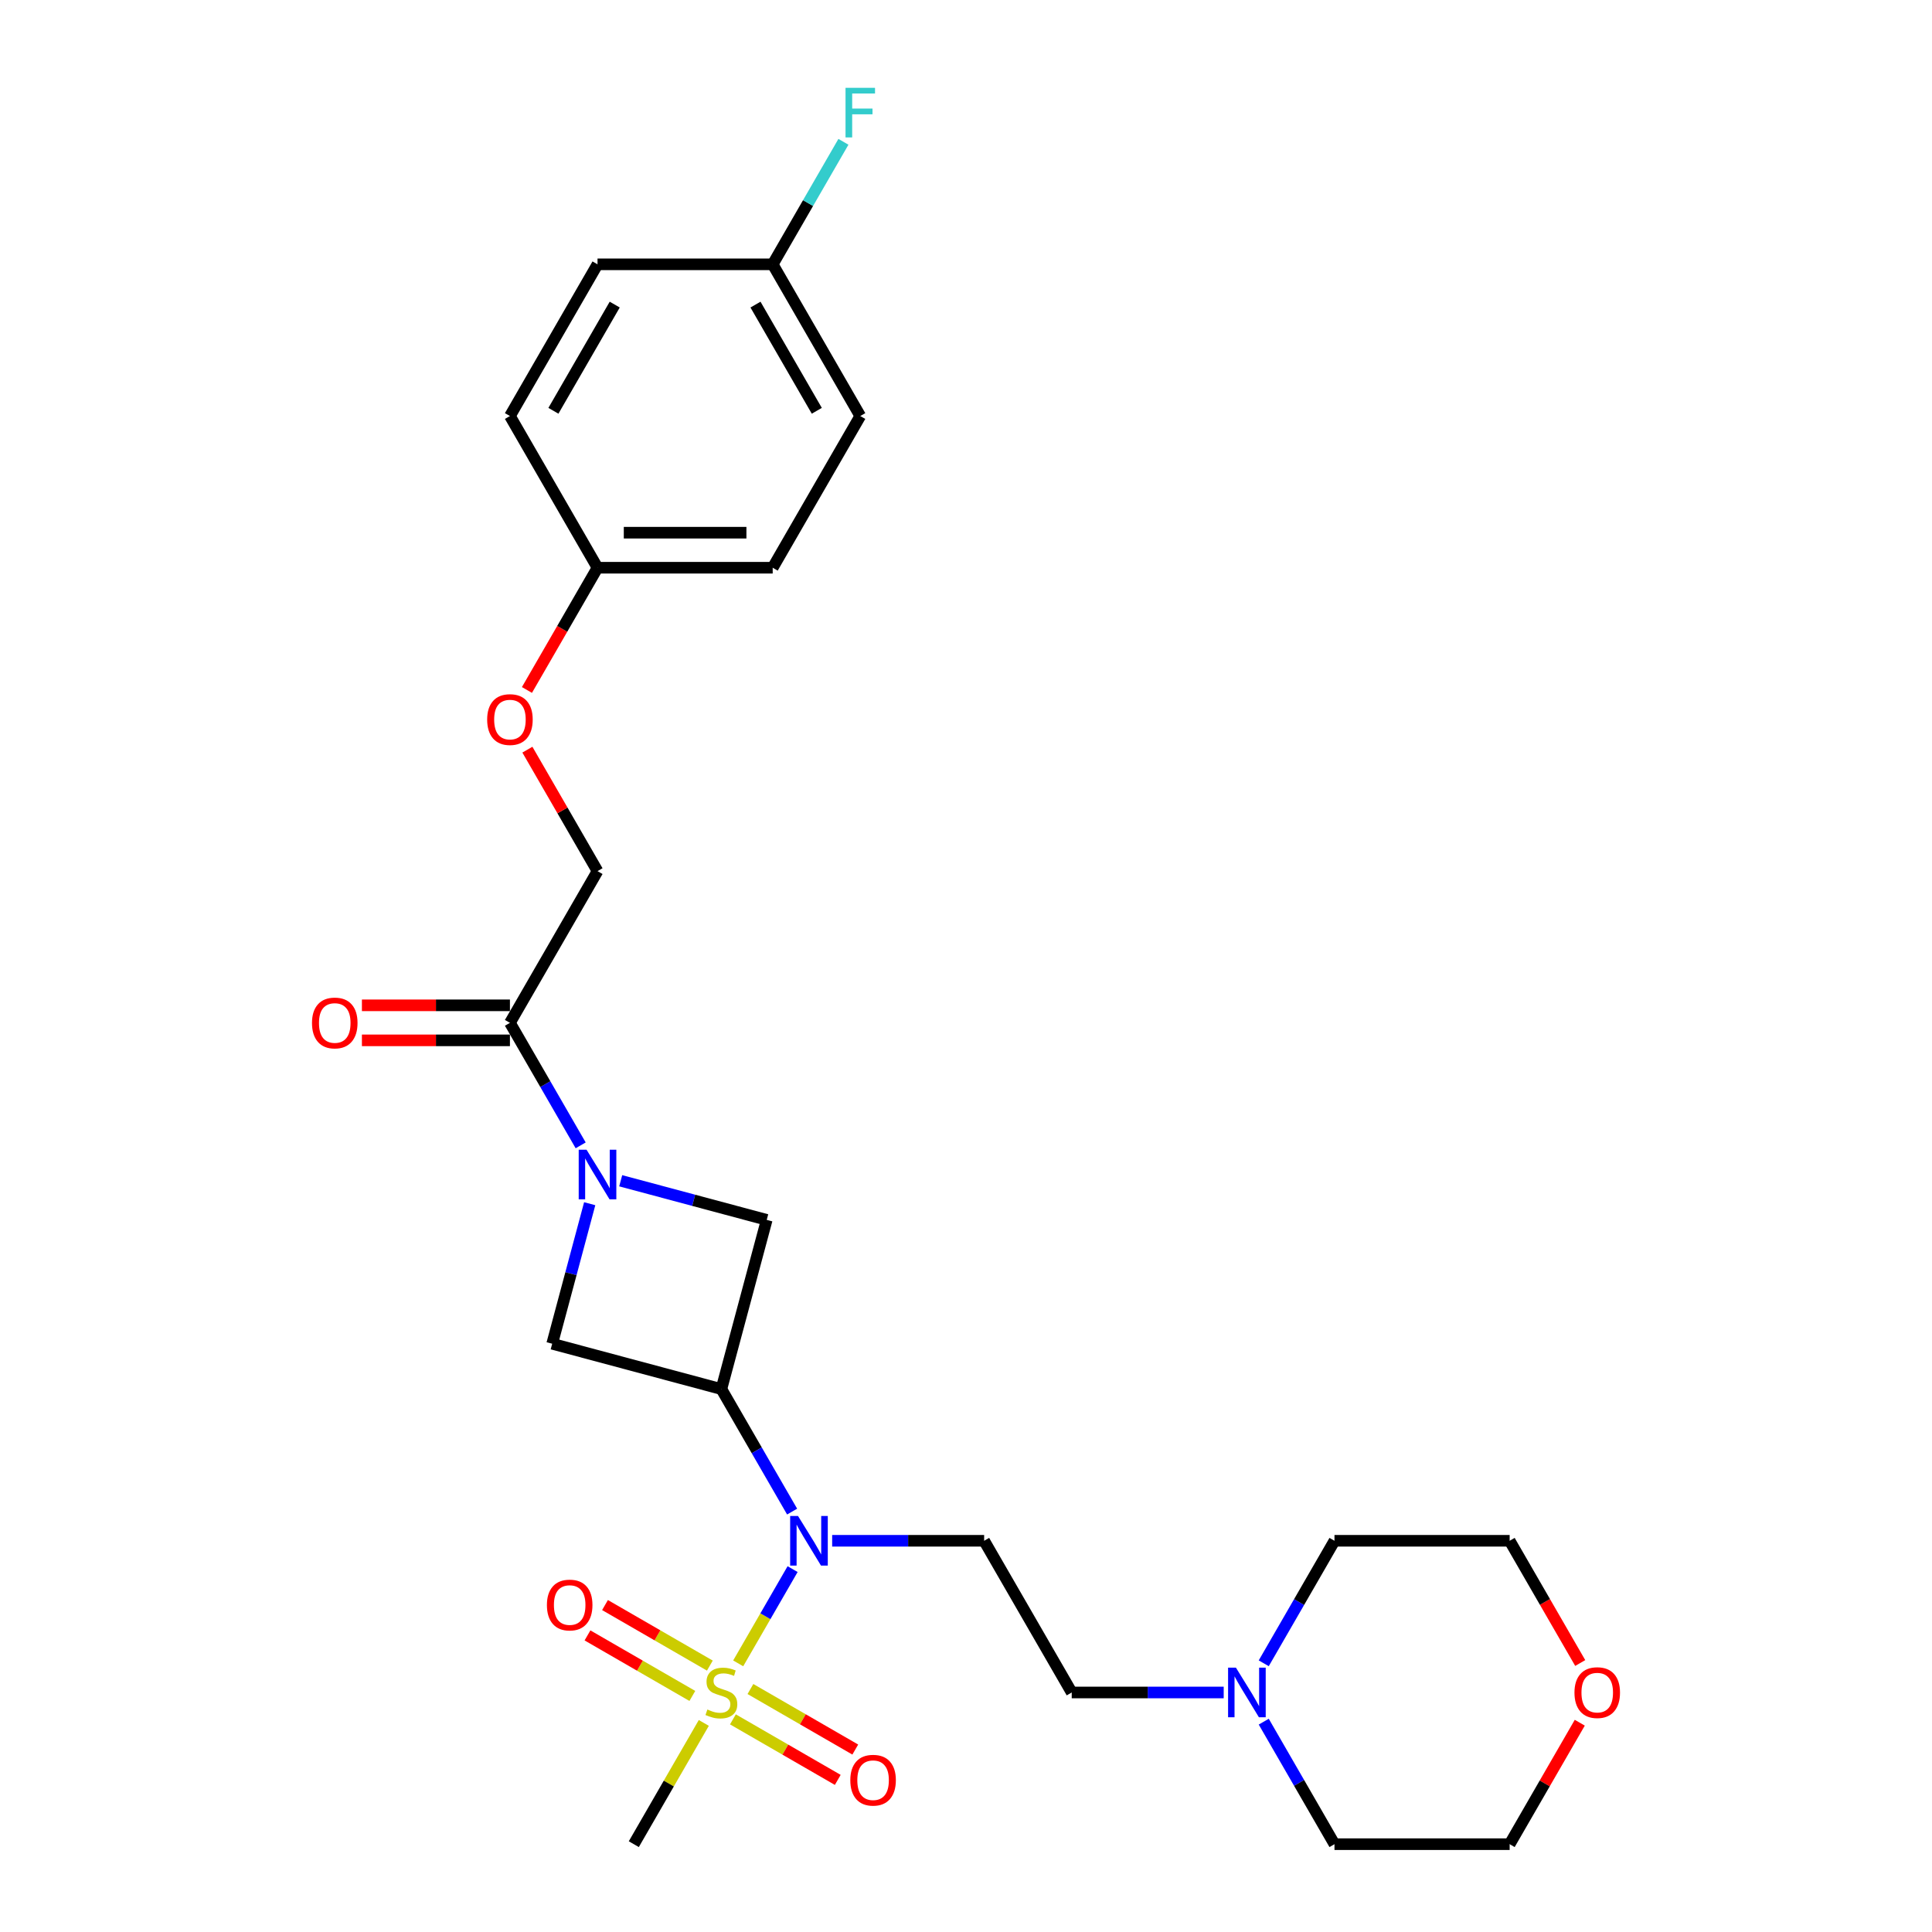 <?xml version='1.0' encoding='iso-8859-1'?>
<svg version='1.1' baseProfile='full'
              xmlns='http://www.w3.org/2000/svg'
                      xmlns:rdkit='http://www.rdkit.org/xml'
                      xmlns:xlink='http://www.w3.org/1999/xlink'
                  xml:space='preserve'
width='1000px' height='1000px' viewBox='0 0 1000 1000'>
<!-- END OF HEADER -->
<rect style='opacity:1.0;fill:#FFFFFF;stroke:none' width='1000' height='1000' x='0' y='0'> </rect>
<path class='bond-2' d='M 382.087,860.956 L 396.169,836.565' style='fill:none;fill-rule:evenodd;stroke:#CCCC00;stroke-width:6px;stroke-linecap:butt;stroke-linejoin:miter;stroke-opacity:1' />
<path class='bond-2' d='M 396.169,836.565 L 410.251,812.174' style='fill:none;fill-rule:evenodd;stroke:#0000FF;stroke-width:6px;stroke-linecap:butt;stroke-linejoin:miter;stroke-opacity:1' />
<path class='bond-7' d='M 379.353,889.939 L 406.489,905.605' style='fill:none;fill-rule:evenodd;stroke:#CCCC00;stroke-width:6px;stroke-linecap:butt;stroke-linejoin:miter;stroke-opacity:1' />
<path class='bond-7' d='M 406.489,905.605 L 433.624,921.272' style='fill:none;fill-rule:evenodd;stroke:#FF0000;stroke-width:6px;stroke-linecap:butt;stroke-linejoin:miter;stroke-opacity:1' />
<path class='bond-7' d='M 388.42,874.234 L 415.555,889.901' style='fill:none;fill-rule:evenodd;stroke:#CCCC00;stroke-width:6px;stroke-linecap:butt;stroke-linejoin:miter;stroke-opacity:1' />
<path class='bond-7' d='M 415.555,889.901 L 442.691,905.568' style='fill:none;fill-rule:evenodd;stroke:#FF0000;stroke-width:6px;stroke-linecap:butt;stroke-linejoin:miter;stroke-opacity:1' />
<path class='bond-8' d='M 367.421,862.111 L 340.286,846.444' style='fill:none;fill-rule:evenodd;stroke:#CCCC00;stroke-width:6px;stroke-linecap:butt;stroke-linejoin:miter;stroke-opacity:1' />
<path class='bond-8' d='M 340.286,846.444 L 313.15,830.778' style='fill:none;fill-rule:evenodd;stroke:#FF0000;stroke-width:6px;stroke-linecap:butt;stroke-linejoin:miter;stroke-opacity:1' />
<path class='bond-8' d='M 358.354,877.815 L 331.219,862.148' style='fill:none;fill-rule:evenodd;stroke:#CCCC00;stroke-width:6px;stroke-linecap:butt;stroke-linejoin:miter;stroke-opacity:1' />
<path class='bond-8' d='M 331.219,862.148 L 304.083,846.482' style='fill:none;fill-rule:evenodd;stroke:#FF0000;stroke-width:6px;stroke-linecap:butt;stroke-linejoin:miter;stroke-opacity:1' />
<path class='bond-15' d='M 364.289,891.783 L 346.171,923.164' style='fill:none;fill-rule:evenodd;stroke:#CCCC00;stroke-width:6px;stroke-linecap:butt;stroke-linejoin:miter;stroke-opacity:1' />
<path class='bond-15' d='M 346.171,923.164 L 328.053,954.545' style='fill:none;fill-rule:evenodd;stroke:#000000;stroke-width:6px;stroke-linecap:butt;stroke-linejoin:miter;stroke-opacity:1' />
<path class='bond-0' d='M 373.387,718.983 L 391.694,750.691' style='fill:none;fill-rule:evenodd;stroke:#000000;stroke-width:6px;stroke-linecap:butt;stroke-linejoin:miter;stroke-opacity:1' />
<path class='bond-0' d='M 391.694,750.691 L 410,782.399' style='fill:none;fill-rule:evenodd;stroke:#0000FF;stroke-width:6px;stroke-linecap:butt;stroke-linejoin:miter;stroke-opacity:1' />
<path class='bond-4' d='M 373.387,718.983 L 396.854,631.405' style='fill:none;fill-rule:evenodd;stroke:#000000;stroke-width:6px;stroke-linecap:butt;stroke-linejoin:miter;stroke-opacity:1' />
<path class='bond-5' d='M 373.387,718.983 L 285.809,695.517' style='fill:none;fill-rule:evenodd;stroke:#000000;stroke-width:6px;stroke-linecap:butt;stroke-linejoin:miter;stroke-opacity:1' />
<path class='bond-1' d='M 305.228,623.043 L 295.518,659.28' style='fill:none;fill-rule:evenodd;stroke:#0000FF;stroke-width:6px;stroke-linecap:butt;stroke-linejoin:miter;stroke-opacity:1' />
<path class='bond-1' d='M 295.518,659.28 L 285.809,695.517' style='fill:none;fill-rule:evenodd;stroke:#000000;stroke-width:6px;stroke-linecap:butt;stroke-linejoin:miter;stroke-opacity:1' />
<path class='bond-3' d='M 300.554,592.833 L 282.248,561.125' style='fill:none;fill-rule:evenodd;stroke:#0000FF;stroke-width:6px;stroke-linecap:butt;stroke-linejoin:miter;stroke-opacity:1' />
<path class='bond-3' d='M 282.248,561.125 L 263.941,529.417' style='fill:none;fill-rule:evenodd;stroke:#000000;stroke-width:6px;stroke-linecap:butt;stroke-linejoin:miter;stroke-opacity:1' />
<path class='bond-27' d='M 321.28,611.155 L 359.067,621.28' style='fill:none;fill-rule:evenodd;stroke:#0000FF;stroke-width:6px;stroke-linecap:butt;stroke-linejoin:miter;stroke-opacity:1' />
<path class='bond-27' d='M 359.067,621.28 L 396.854,631.405' style='fill:none;fill-rule:evenodd;stroke:#000000;stroke-width:6px;stroke-linecap:butt;stroke-linejoin:miter;stroke-opacity:1' />
<path class='bond-6' d='M 430.725,797.504 L 470.057,797.504' style='fill:none;fill-rule:evenodd;stroke:#0000FF;stroke-width:6px;stroke-linecap:butt;stroke-linejoin:miter;stroke-opacity:1' />
<path class='bond-6' d='M 470.057,797.504 L 509.389,797.504' style='fill:none;fill-rule:evenodd;stroke:#000000;stroke-width:6px;stroke-linecap:butt;stroke-linejoin:miter;stroke-opacity:1' />
<path class='bond-10' d='M 263.941,529.417 L 309.275,450.897' style='fill:none;fill-rule:evenodd;stroke:#000000;stroke-width:6px;stroke-linecap:butt;stroke-linejoin:miter;stroke-opacity:1' />
<path class='bond-11' d='M 263.941,520.351 L 225.634,520.351' style='fill:none;fill-rule:evenodd;stroke:#000000;stroke-width:6px;stroke-linecap:butt;stroke-linejoin:miter;stroke-opacity:1' />
<path class='bond-11' d='M 225.634,520.351 L 187.327,520.351' style='fill:none;fill-rule:evenodd;stroke:#FF0000;stroke-width:6px;stroke-linecap:butt;stroke-linejoin:miter;stroke-opacity:1' />
<path class='bond-11' d='M 263.941,538.484 L 225.634,538.484' style='fill:none;fill-rule:evenodd;stroke:#000000;stroke-width:6px;stroke-linecap:butt;stroke-linejoin:miter;stroke-opacity:1' />
<path class='bond-11' d='M 225.634,538.484 L 187.327,538.484' style='fill:none;fill-rule:evenodd;stroke:#FF0000;stroke-width:6px;stroke-linecap:butt;stroke-linejoin:miter;stroke-opacity:1' />
<path class='bond-12' d='M 509.389,797.504 L 554.723,876.025' style='fill:none;fill-rule:evenodd;stroke:#000000;stroke-width:6px;stroke-linecap:butt;stroke-linejoin:miter;stroke-opacity:1' />
<path class='bond-9' d='M 633.386,876.025 L 594.055,876.025' style='fill:none;fill-rule:evenodd;stroke:#0000FF;stroke-width:6px;stroke-linecap:butt;stroke-linejoin:miter;stroke-opacity:1' />
<path class='bond-9' d='M 594.055,876.025 L 554.723,876.025' style='fill:none;fill-rule:evenodd;stroke:#000000;stroke-width:6px;stroke-linecap:butt;stroke-linejoin:miter;stroke-opacity:1' />
<path class='bond-23' d='M 654.112,860.919 L 672.418,829.212' style='fill:none;fill-rule:evenodd;stroke:#0000FF;stroke-width:6px;stroke-linecap:butt;stroke-linejoin:miter;stroke-opacity:1' />
<path class='bond-23' d='M 672.418,829.212 L 690.725,797.504' style='fill:none;fill-rule:evenodd;stroke:#000000;stroke-width:6px;stroke-linecap:butt;stroke-linejoin:miter;stroke-opacity:1' />
<path class='bond-24' d='M 654.112,891.13 L 672.418,922.838' style='fill:none;fill-rule:evenodd;stroke:#0000FF;stroke-width:6px;stroke-linecap:butt;stroke-linejoin:miter;stroke-opacity:1' />
<path class='bond-24' d='M 672.418,922.838 L 690.725,954.545' style='fill:none;fill-rule:evenodd;stroke:#000000;stroke-width:6px;stroke-linecap:butt;stroke-linejoin:miter;stroke-opacity:1' />
<path class='bond-14' d='M 309.275,450.897 L 291.126,419.461' style='fill:none;fill-rule:evenodd;stroke:#000000;stroke-width:6px;stroke-linecap:butt;stroke-linejoin:miter;stroke-opacity:1' />
<path class='bond-14' d='M 291.126,419.461 L 272.976,388.025' style='fill:none;fill-rule:evenodd;stroke:#FF0000;stroke-width:6px;stroke-linecap:butt;stroke-linejoin:miter;stroke-opacity:1' />
<path class='bond-13' d='M 817.692,891.674 L 799.542,923.11' style='fill:none;fill-rule:evenodd;stroke:#FF0000;stroke-width:6px;stroke-linecap:butt;stroke-linejoin:miter;stroke-opacity:1' />
<path class='bond-13' d='M 799.542,923.11 L 781.393,954.545' style='fill:none;fill-rule:evenodd;stroke:#000000;stroke-width:6px;stroke-linecap:butt;stroke-linejoin:miter;stroke-opacity:1' />
<path class='bond-28' d='M 817.922,860.774 L 799.657,829.139' style='fill:none;fill-rule:evenodd;stroke:#FF0000;stroke-width:6px;stroke-linecap:butt;stroke-linejoin:miter;stroke-opacity:1' />
<path class='bond-28' d='M 799.657,829.139 L 781.393,797.504' style='fill:none;fill-rule:evenodd;stroke:#000000;stroke-width:6px;stroke-linecap:butt;stroke-linejoin:miter;stroke-opacity:1' />
<path class='bond-16' d='M 272.746,357.126 L 291.011,325.49' style='fill:none;fill-rule:evenodd;stroke:#FF0000;stroke-width:6px;stroke-linecap:butt;stroke-linejoin:miter;stroke-opacity:1' />
<path class='bond-16' d='M 291.011,325.49 L 309.275,293.855' style='fill:none;fill-rule:evenodd;stroke:#000000;stroke-width:6px;stroke-linecap:butt;stroke-linejoin:miter;stroke-opacity:1' />
<path class='bond-19' d='M 309.275,293.855 L 263.941,215.335' style='fill:none;fill-rule:evenodd;stroke:#000000;stroke-width:6px;stroke-linecap:butt;stroke-linejoin:miter;stroke-opacity:1' />
<path class='bond-20' d='M 309.275,293.855 L 399.943,293.855' style='fill:none;fill-rule:evenodd;stroke:#000000;stroke-width:6px;stroke-linecap:butt;stroke-linejoin:miter;stroke-opacity:1' />
<path class='bond-20' d='M 322.875,275.722 L 386.343,275.722' style='fill:none;fill-rule:evenodd;stroke:#000000;stroke-width:6px;stroke-linecap:butt;stroke-linejoin:miter;stroke-opacity:1' />
<path class='bond-17' d='M 399.943,136.814 L 445.277,215.335' style='fill:none;fill-rule:evenodd;stroke:#000000;stroke-width:6px;stroke-linecap:butt;stroke-linejoin:miter;stroke-opacity:1' />
<path class='bond-17' d='M 391.039,157.659 L 422.773,212.623' style='fill:none;fill-rule:evenodd;stroke:#000000;stroke-width:6px;stroke-linecap:butt;stroke-linejoin:miter;stroke-opacity:1' />
<path class='bond-18' d='M 399.943,136.814 L 418.25,105.106' style='fill:none;fill-rule:evenodd;stroke:#000000;stroke-width:6px;stroke-linecap:butt;stroke-linejoin:miter;stroke-opacity:1' />
<path class='bond-18' d='M 418.25,105.106 L 436.556,73.398' style='fill:none;fill-rule:evenodd;stroke:#33CCCC;stroke-width:6px;stroke-linecap:butt;stroke-linejoin:miter;stroke-opacity:1' />
<path class='bond-29' d='M 399.943,136.814 L 309.275,136.814' style='fill:none;fill-rule:evenodd;stroke:#000000;stroke-width:6px;stroke-linecap:butt;stroke-linejoin:miter;stroke-opacity:1' />
<path class='bond-21' d='M 263.941,215.335 L 309.275,136.814' style='fill:none;fill-rule:evenodd;stroke:#000000;stroke-width:6px;stroke-linecap:butt;stroke-linejoin:miter;stroke-opacity:1' />
<path class='bond-21' d='M 286.445,212.623 L 318.179,157.659' style='fill:none;fill-rule:evenodd;stroke:#000000;stroke-width:6px;stroke-linecap:butt;stroke-linejoin:miter;stroke-opacity:1' />
<path class='bond-22' d='M 399.943,293.855 L 445.277,215.335' style='fill:none;fill-rule:evenodd;stroke:#000000;stroke-width:6px;stroke-linecap:butt;stroke-linejoin:miter;stroke-opacity:1' />
<path class='bond-26' d='M 690.725,797.504 L 781.393,797.504' style='fill:none;fill-rule:evenodd;stroke:#000000;stroke-width:6px;stroke-linecap:butt;stroke-linejoin:miter;stroke-opacity:1' />
<path class='bond-25' d='M 690.725,954.545 L 781.393,954.545' style='fill:none;fill-rule:evenodd;stroke:#000000;stroke-width:6px;stroke-linecap:butt;stroke-linejoin:miter;stroke-opacity:1' />
<path  class='atom-0' d='M 366.134 884.838
Q 366.424 884.946, 367.621 885.454
Q 368.817 885.962, 370.123 886.288
Q 371.465 886.578, 372.771 886.578
Q 375.2 886.578, 376.615 885.418
Q 378.029 884.221, 378.029 882.154
Q 378.029 880.739, 377.304 879.869
Q 376.615 878.999, 375.527 878.527
Q 374.439 878.056, 372.625 877.512
Q 370.341 876.823, 368.962 876.17
Q 367.621 875.517, 366.641 874.139
Q 365.698 872.761, 365.698 870.44
Q 365.698 867.212, 367.874 865.217
Q 370.087 863.222, 374.439 863.222
Q 377.413 863.222, 380.786 864.637
L 379.951 867.429
Q 376.869 866.16, 374.548 866.16
Q 372.045 866.16, 370.667 867.212
Q 369.289 868.227, 369.325 870.004
Q 369.325 871.383, 370.014 872.217
Q 370.74 873.051, 371.755 873.522
Q 372.807 873.994, 374.548 874.538
Q 376.869 875.263, 378.247 875.988
Q 379.625 876.714, 380.604 878.201
Q 381.62 879.651, 381.62 882.154
Q 381.62 885.708, 379.226 887.63
Q 376.869 889.516, 372.916 889.516
Q 370.631 889.516, 368.89 889.008
Q 367.185 888.537, 365.154 887.703
L 366.134 884.838
' fill='#CCCC00'/>
<path  class='atom-2' d='M 303.599 595.1
L 312.013 608.7
Q 312.847 610.042, 314.189 612.472
Q 315.531 614.901, 315.604 615.047
L 315.604 595.1
L 319.013 595.1
L 319.013 620.777
L 315.495 620.777
L 306.464 605.907
Q 305.413 604.166, 304.288 602.172
Q 303.2 600.177, 302.874 599.56
L 302.874 620.777
L 299.537 620.777
L 299.537 595.1
L 303.599 595.1
' fill='#0000FF'/>
<path  class='atom-3' d='M 413.045 784.665
L 421.459 798.266
Q 422.293 799.607, 423.635 802.037
Q 424.977 804.467, 425.05 804.612
L 425.05 784.665
L 428.459 784.665
L 428.459 810.343
L 424.941 810.343
L 415.91 795.473
Q 414.859 793.732, 413.734 791.738
Q 412.646 789.743, 412.32 789.126
L 412.32 810.343
L 408.983 810.343
L 408.983 784.665
L 413.045 784.665
' fill='#0000FF'/>
<path  class='atom-8' d='M 440.121 921.431
Q 440.121 915.266, 443.167 911.82
Q 446.214 908.375, 451.908 908.375
Q 457.602 908.375, 460.648 911.82
Q 463.695 915.266, 463.695 921.431
Q 463.695 927.669, 460.612 931.223
Q 457.529 934.741, 451.908 934.741
Q 446.25 934.741, 443.167 931.223
Q 440.121 927.705, 440.121 921.431
M 451.908 931.84
Q 455.825 931.84, 457.928 929.229
Q 460.068 926.581, 460.068 921.431
Q 460.068 916.39, 457.928 913.851
Q 455.825 911.276, 451.908 911.276
Q 447.991 911.276, 445.851 913.815
Q 443.748 916.354, 443.748 921.431
Q 443.748 926.617, 445.851 929.229
Q 447.991 931.84, 451.908 931.84
' fill='#FF0000'/>
<path  class='atom-9' d='M 283.08 830.763
Q 283.08 824.598, 286.126 821.153
Q 289.172 817.707, 294.866 817.707
Q 300.56 817.707, 303.607 821.153
Q 306.653 824.598, 306.653 830.763
Q 306.653 837.001, 303.57 840.555
Q 300.488 844.073, 294.866 844.073
Q 289.209 844.073, 286.126 840.555
Q 283.08 837.038, 283.08 830.763
M 294.866 841.172
Q 298.783 841.172, 300.887 838.561
Q 303.026 835.913, 303.026 830.763
Q 303.026 825.722, 300.887 823.183
Q 298.783 820.608, 294.866 820.608
Q 290.95 820.608, 288.81 823.147
Q 286.706 825.686, 286.706 830.763
Q 286.706 835.95, 288.81 838.561
Q 290.95 841.172, 294.866 841.172
' fill='#FF0000'/>
<path  class='atom-10' d='M 639.715 863.186
L 648.129 876.786
Q 648.963 878.128, 650.305 880.558
Q 651.647 882.988, 651.719 883.133
L 651.719 863.186
L 655.129 863.186
L 655.129 888.863
L 651.611 888.863
L 642.58 873.994
Q 641.528 872.253, 640.404 870.258
Q 639.316 868.264, 638.99 867.647
L 638.99 888.863
L 635.653 888.863
L 635.653 863.186
L 639.715 863.186
' fill='#0000FF'/>
<path  class='atom-12' d='M 161.486 529.49
Q 161.486 523.325, 164.533 519.879
Q 167.579 516.434, 173.273 516.434
Q 178.967 516.434, 182.014 519.879
Q 185.06 523.325, 185.06 529.49
Q 185.06 535.728, 181.977 539.282
Q 178.895 542.8, 173.273 542.8
Q 167.616 542.8, 164.533 539.282
Q 161.486 535.764, 161.486 529.49
M 173.273 539.899
Q 177.19 539.899, 179.294 537.287
Q 181.433 534.64, 181.433 529.49
Q 181.433 524.449, 179.294 521.91
Q 177.19 519.335, 173.273 519.335
Q 169.356 519.335, 167.217 521.874
Q 165.113 524.413, 165.113 529.49
Q 165.113 534.676, 167.217 537.287
Q 169.356 539.899, 173.273 539.899
' fill='#FF0000'/>
<path  class='atom-14' d='M 814.94 876.097
Q 814.94 869.932, 817.986 866.486
Q 821.033 863.041, 826.727 863.041
Q 832.421 863.041, 835.467 866.486
Q 838.514 869.932, 838.514 876.097
Q 838.514 882.335, 835.431 885.889
Q 832.348 889.407, 826.727 889.407
Q 821.069 889.407, 817.986 885.889
Q 814.94 882.371, 814.94 876.097
M 826.727 886.506
Q 830.644 886.506, 832.747 883.895
Q 834.887 881.247, 834.887 876.097
Q 834.887 871.056, 832.747 868.517
Q 830.644 865.942, 826.727 865.942
Q 822.81 865.942, 820.67 868.481
Q 818.567 871.02, 818.567 876.097
Q 818.567 881.283, 820.67 883.895
Q 822.81 886.506, 826.727 886.506
' fill='#FF0000'/>
<path  class='atom-15' d='M 252.154 372.449
Q 252.154 366.283, 255.201 362.838
Q 258.247 359.392, 263.941 359.392
Q 269.635 359.392, 272.682 362.838
Q 275.728 366.283, 275.728 372.449
Q 275.728 378.687, 272.645 382.241
Q 269.563 385.759, 263.941 385.759
Q 258.284 385.759, 255.201 382.241
Q 252.154 378.723, 252.154 372.449
M 263.941 382.857
Q 267.858 382.857, 269.962 380.246
Q 272.101 377.598, 272.101 372.449
Q 272.101 367.407, 269.962 364.869
Q 267.858 362.294, 263.941 362.294
Q 260.024 362.294, 257.885 364.832
Q 255.781 367.371, 255.781 372.449
Q 255.781 377.635, 257.885 380.246
Q 260.024 382.857, 263.941 382.857
' fill='#FF0000'/>
<path  class='atom-19' d='M 437.643 45.455
L 452.911 45.455
L 452.911 48.392
L 441.088 48.392
L 441.088 56.19
L 451.606 56.19
L 451.606 59.163
L 441.088 59.163
L 441.088 71.132
L 437.643 71.132
L 437.643 45.455
' fill='#33CCCC'/>
</svg>
